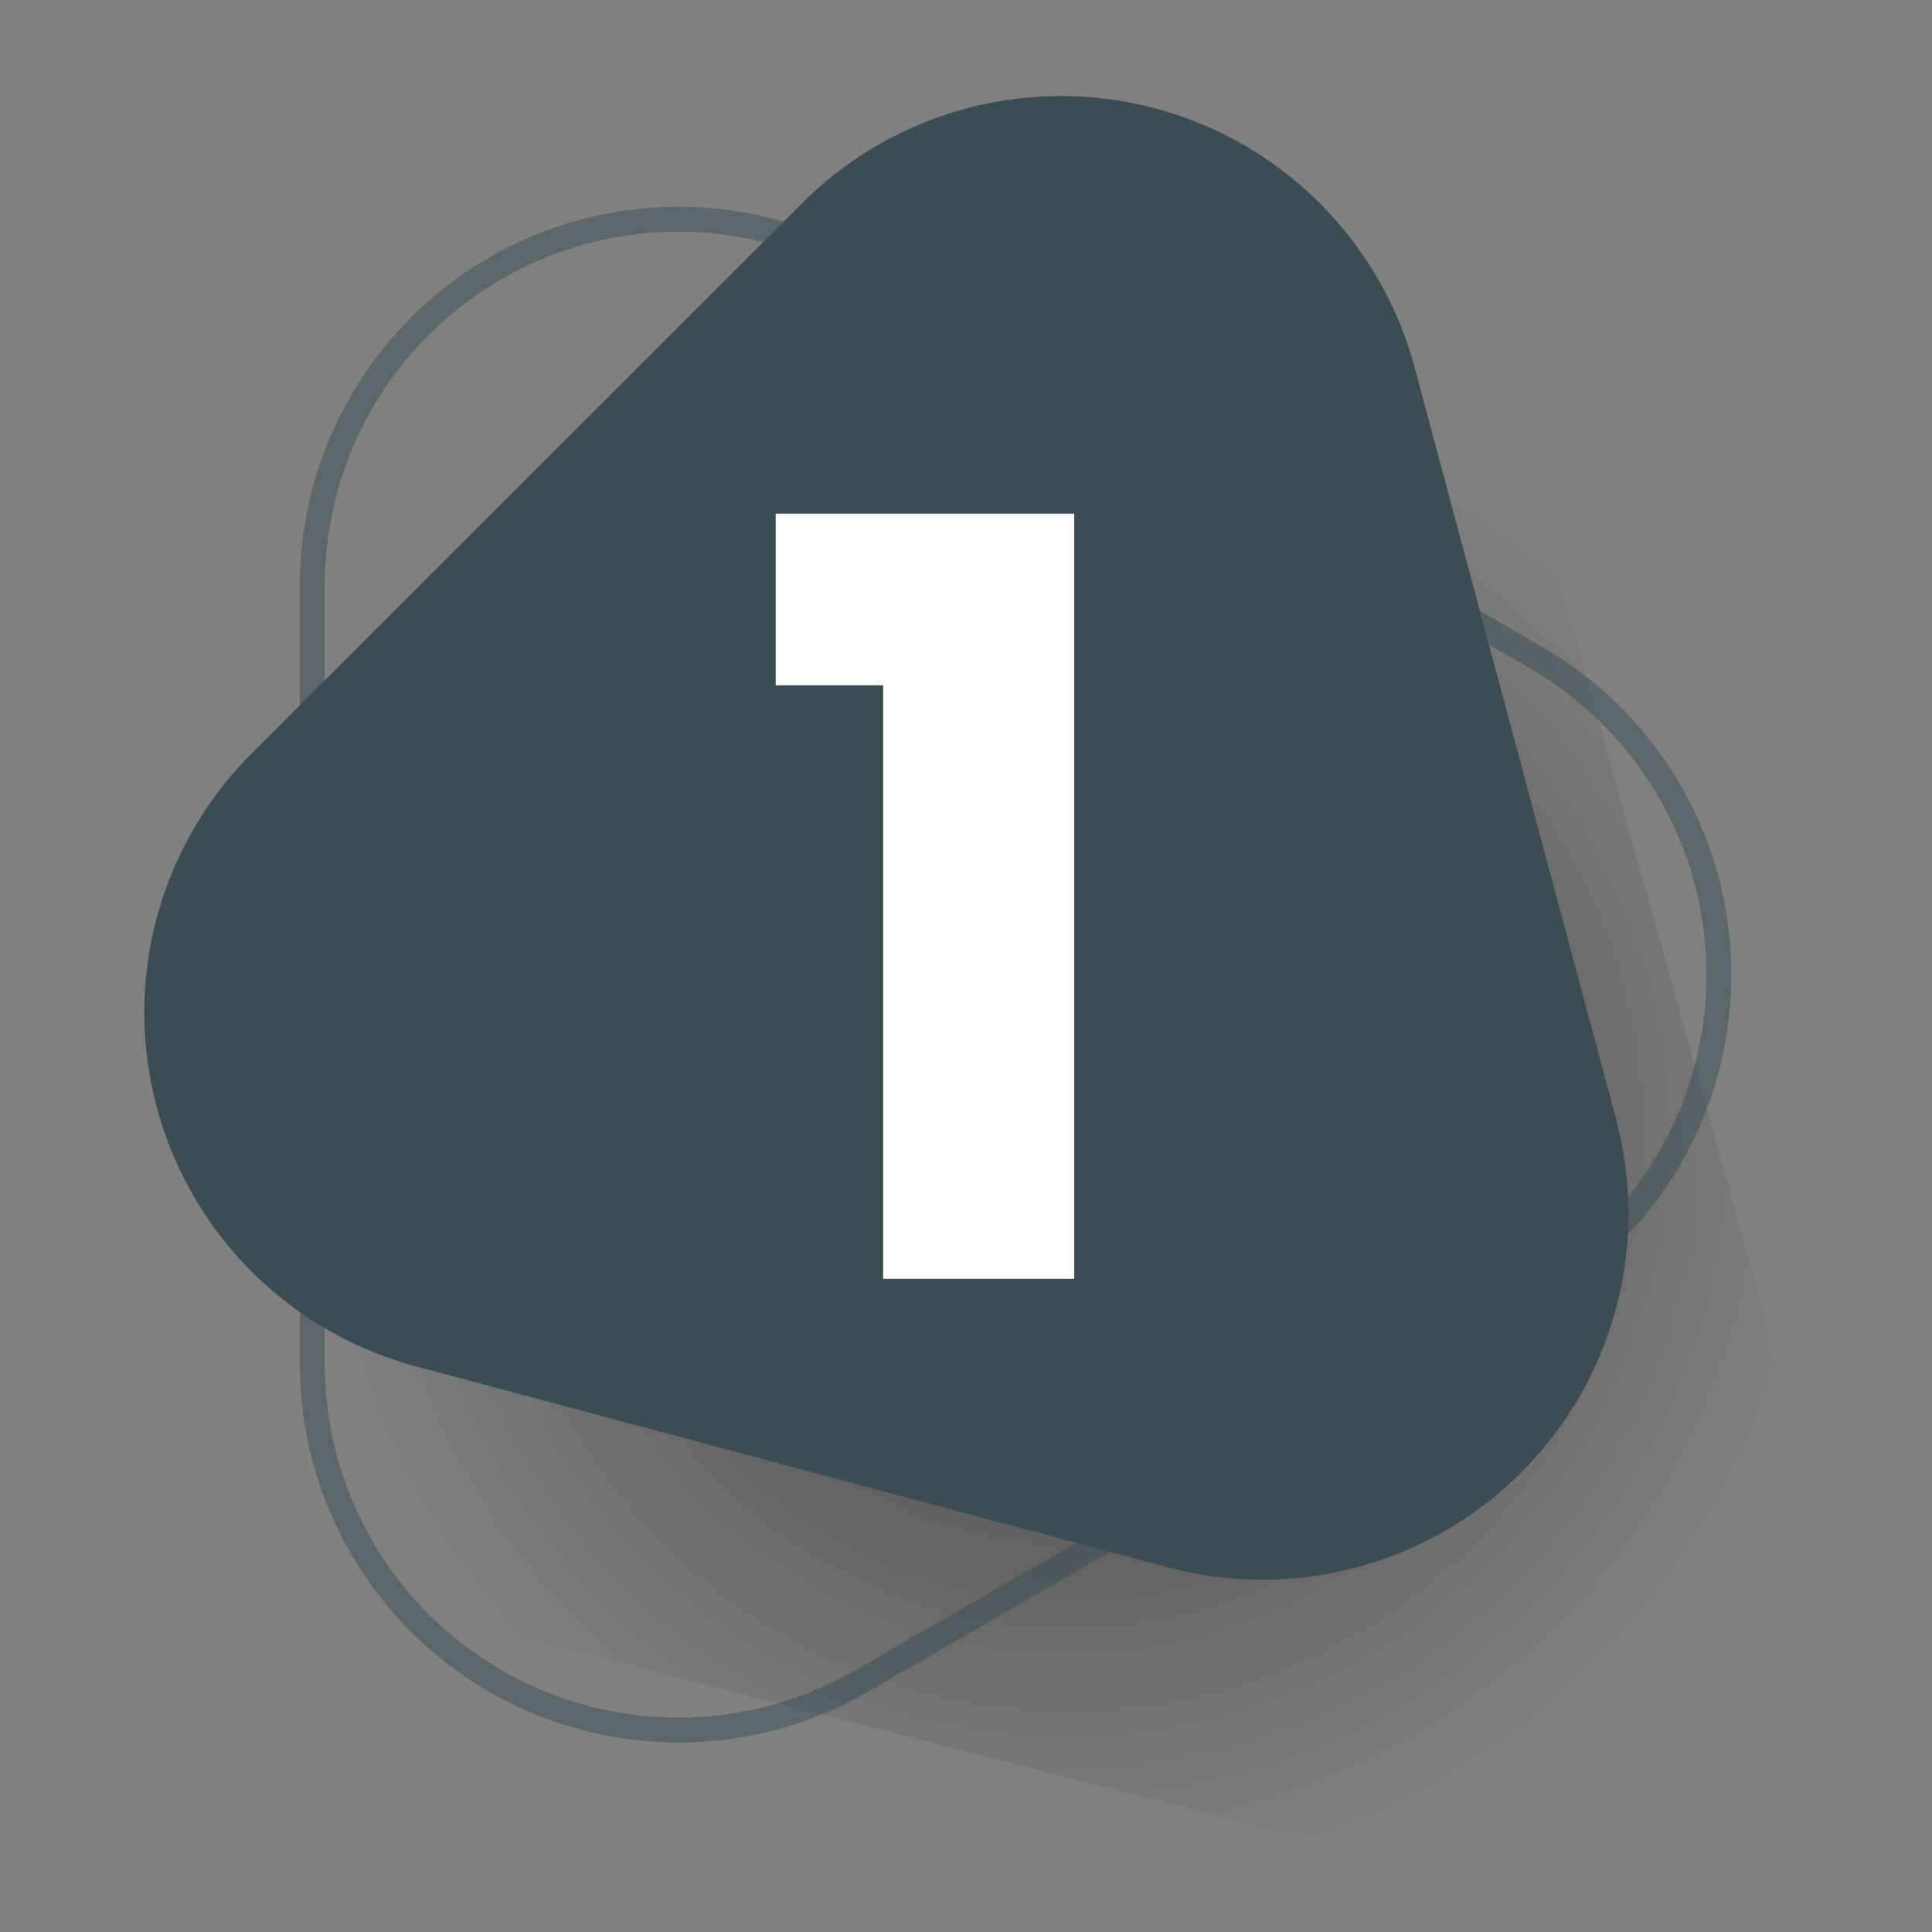 <?xml version="1.0" encoding="UTF-8"?> <svg xmlns="http://www.w3.org/2000/svg" xmlns:xlink="http://www.w3.org/1999/xlink" id="OBJECTS" viewBox="0 0 155.32 155.32"><rect x="0" y="0" width="155.32" height="155.32" fill="#808080" stroke="none"/><defs><style>.cls-1,.cls-2{opacity:0.5;}.cls-1{fill:url(#Dégradé_sans_nom_17);}.cls-2{fill:none;stroke:#3a4d55;stroke-miterlimit:10;stroke-width:2px;}.cls-3{fill:#3a4d55;}.cls-4{fill:#fff;}</style><radialGradient id="Dégradé_sans_nom_17" cx="465.69" cy="157.85" r="68.23" gradientTransform="translate(-136.43 -347.21) rotate(44.39)" gradientUnits="userSpaceOnUse"><stop offset="0"></stop><stop offset="0.89" stop-opacity="0"></stop></radialGradient></defs><title>icon-number-1</title><path class="cls-1" d="M141.42,104.17,121.84,34.11C114.75,8.73,82.85.55,64.42,19.38l-50.88,52c-18.43,18.82-9.57,50.54,16,57.08L100,146.53C125.47,153.07,148.51,129.54,141.42,104.17Z"></path><path class="cls-2" d="M123.47,52.86,69.27,21.57A29.44,29.44,0,0,0,25.11,47.06v62.59a29.44,29.44,0,0,0,44.16,25.49l54.2-31.29A29.44,29.44,0,0,0,123.47,52.86Z"></path><path class="cls-3" d="M129.93,90l-16.2-60.45a29.44,29.44,0,0,0-49.26-13.2L20.22,60.58a29.45,29.45,0,0,0,13.2,49.26L93.87,126A29.44,29.44,0,0,0,129.93,90Z"></path><path class="cls-4" d="M62.36,55.09V41.3h24v61.51H71V55.09Z"></path></svg> 